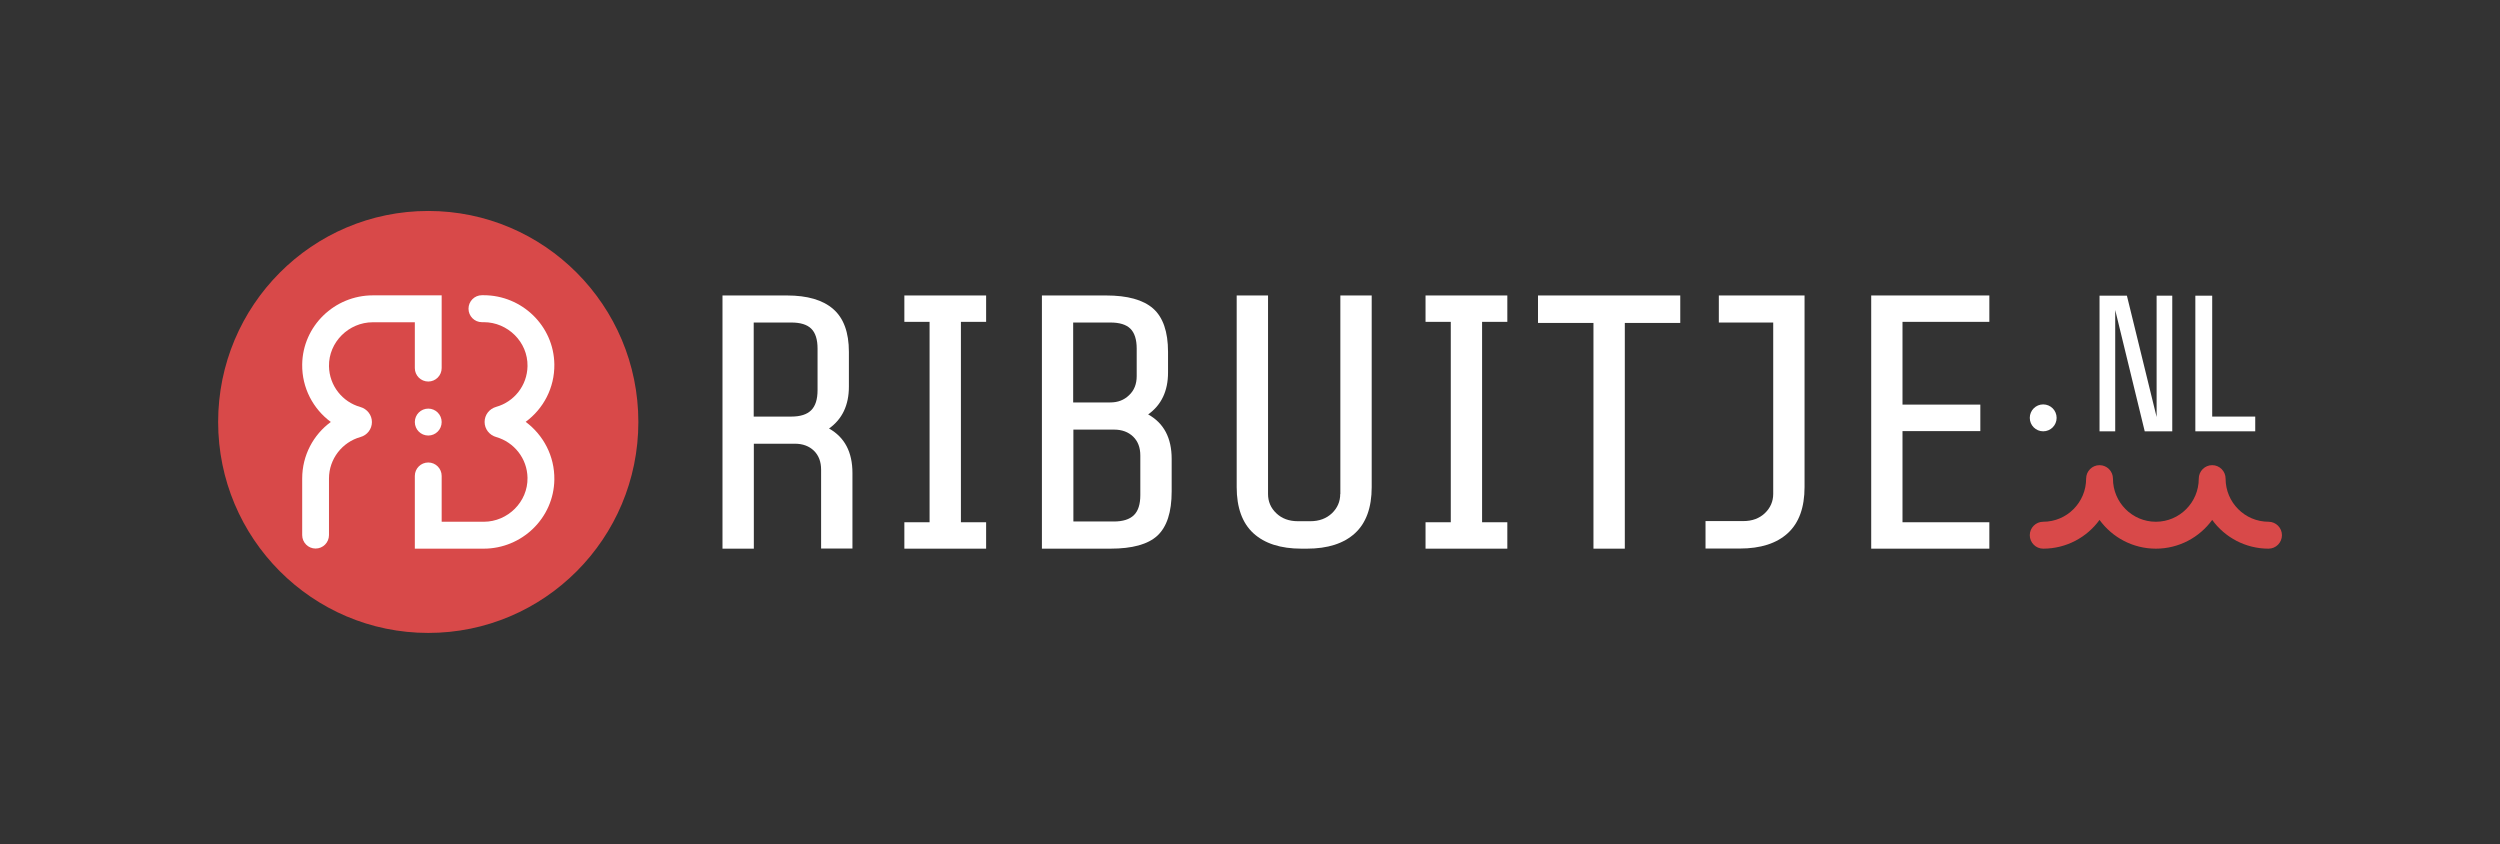 <?xml version="1.0" encoding="UTF-8"?> <svg xmlns="http://www.w3.org/2000/svg" xmlns:xlink="http://www.w3.org/1999/xlink" width="234pt" height="79pt" viewBox="0 0 234 79"><rect x="0" y="0" width="234" height="79" fill="#333333" stroke="none"/><g id="surface1"><path style=" stroke:none;fill-rule:nonzero;fill:rgb(84.706%,28.627%,28.627%);fill-opacity:1;" d="M 40.086 19.746 C 29.219 19.746 20.418 28.594 20.418 39.496 C 20.418 50.398 29.227 59.242 40.086 59.242 C 50.953 59.242 59.75 50.398 59.75 39.496 C 59.75 28.594 50.941 19.746 40.086 19.746 Z M 40.086 19.746 "></path><path style=" stroke:none;fill-rule:nonzero;fill:rgb(84.706%,28.627%,28.627%);fill-opacity:1;" d="M 212.336 51.355 C 210.176 51.355 208.246 50.297 207.062 48.664 C 205.875 50.297 203.949 51.355 201.789 51.355 C 199.629 51.355 197.703 50.297 196.516 48.664 C 195.332 50.297 193.402 51.355 191.242 51.355 C 190.551 51.355 189.988 50.789 189.988 50.094 C 189.988 49.398 190.551 48.836 191.242 48.836 C 193.461 48.836 195.262 47.027 195.262 44.801 C 195.262 44.105 195.824 43.539 196.516 43.539 C 197.211 43.539 197.773 44.105 197.773 44.801 C 197.773 47.027 199.57 48.836 201.789 48.836 C 204.008 48.836 205.805 47.027 205.805 44.801 C 205.805 44.105 206.367 43.539 207.062 43.539 C 207.754 43.539 208.316 44.105 208.316 44.801 C 208.316 47.027 210.117 48.836 212.336 48.836 C 213.027 48.836 213.59 49.398 213.59 50.094 C 213.59 50.789 213.027 51.355 212.336 51.355 Z M 212.336 51.355 "></path><path style=" stroke:none;fill-rule:nonzero;fill:rgb(100%,100%,100%);fill-opacity:1;" d="M 84.648 30.125 L 87.008 30.125 L 87.008 48.883 L 84.648 48.883 L 84.648 51.355 L 92.301 51.355 L 92.301 48.883 L 89.941 48.883 L 89.941 30.125 L 92.301 30.125 L 92.301 27.656 L 84.648 27.656 Z M 84.648 30.125 "></path><path style=" stroke:none;fill-rule:nonzero;fill:rgb(100%,100%,100%);fill-opacity:1;" d="M 107.469 38.789 C 108.703 37.91 109.328 36.602 109.328 34.867 L 109.328 32.938 C 109.328 31.043 108.855 29.691 107.93 28.875 C 106.996 28.059 105.531 27.656 103.531 27.656 L 97.523 27.656 L 97.523 51.355 L 103.934 51.355 C 105.98 51.355 107.449 50.953 108.332 50.137 C 109.215 49.316 109.668 47.945 109.668 46 L 109.668 42.953 C 109.668 40.988 108.934 39.605 107.469 38.789 Z M 100.457 30.188 L 103.934 30.188 C 104.785 30.188 105.41 30.379 105.801 30.762 C 106.191 31.145 106.395 31.77 106.395 32.625 L 106.395 35.199 C 106.395 35.945 106.164 36.539 105.68 36.992 C 105.207 37.449 104.625 37.668 103.922 37.668 L 100.449 37.668 L 100.449 30.188 Z M 106.734 46.344 C 106.734 47.199 106.535 47.824 106.133 48.219 C 105.73 48.613 105.098 48.812 104.246 48.812 L 100.469 48.812 L 100.469 40.211 L 104.273 40.211 C 105.02 40.211 105.609 40.434 106.062 40.867 C 106.516 41.309 106.734 41.895 106.734 42.641 Z M 106.734 46.344 "></path><path style=" stroke:none;fill-rule:nonzero;fill:rgb(100%,100%,100%);fill-opacity:1;" d="M 125.445 46.242 C 125.445 46.938 125.188 47.543 124.672 48.039 C 124.152 48.531 123.477 48.785 122.656 48.785 L 121.48 48.785 C 120.645 48.785 119.973 48.531 119.461 48.039 C 118.938 47.543 118.688 46.938 118.688 46.242 L 118.688 27.656 L 115.754 27.656 L 115.754 45.598 C 115.754 47.512 116.277 48.957 117.32 49.914 C 118.367 50.871 119.863 51.355 121.82 51.355 L 122.324 51.355 C 124.281 51.355 125.777 50.871 126.824 49.914 C 127.867 48.957 128.391 47.512 128.391 45.598 L 128.391 27.656 L 125.457 27.656 L 125.457 46.242 Z M 125.445 46.242 "></path><path style=" stroke:none;fill-rule:nonzero;fill:rgb(100%,100%,100%);fill-opacity:1;" d="M 133.43 30.125 L 135.793 30.125 L 135.793 48.883 L 133.43 48.883 L 133.43 51.355 L 141.086 51.355 L 141.086 48.883 L 138.723 48.883 L 138.723 30.125 L 141.086 30.125 L 141.086 27.656 L 133.43 27.656 Z M 133.43 30.125 "></path><path style=" stroke:none;fill-rule:nonzero;fill:rgb(100%,100%,100%);fill-opacity:1;" d="M 143.957 30.227 L 149.148 30.227 L 149.148 51.355 L 152.082 51.355 L 152.082 30.227 L 157.273 30.227 L 157.273 27.656 L 143.957 27.656 Z M 143.957 30.227 "></path><path style=" stroke:none;fill-rule:nonzero;fill:rgb(100%,100%,100%);fill-opacity:1;" d="M 160.883 30.188 L 165.973 30.188 L 165.973 46.23 C 165.973 46.93 165.711 47.531 165.199 48.027 C 164.676 48.523 164.004 48.773 163.18 48.773 L 159.637 48.773 L 159.637 51.344 L 162.84 51.344 C 164.797 51.344 166.293 50.863 167.34 49.902 C 168.383 48.945 168.906 47.504 168.906 45.586 L 168.906 27.656 L 160.883 27.656 Z M 160.883 30.188 "></path><path style=" stroke:none;fill-rule:nonzero;fill:rgb(100%,100%,100%);fill-opacity:1;" d="M 175.145 51.355 L 186.203 51.355 L 186.203 48.883 L 178.074 48.883 L 178.074 40.352 L 185.359 40.352 L 185.359 37.871 L 178.074 37.871 L 178.074 30.125 L 186.203 30.125 L 186.203 27.656 L 175.145 27.656 Z M 175.145 51.355 "></path><path style=" stroke:none;fill-rule:nonzero;fill:rgb(100%,100%,100%);fill-opacity:1;" d="M 192.5 39.113 C 192.5 39.809 191.938 40.371 191.242 40.371 C 190.551 40.371 189.988 39.809 189.988 39.113 C 189.988 38.414 190.551 37.852 191.242 37.852 C 191.938 37.852 192.5 38.414 192.5 39.113 Z M 192.5 39.113 "></path><path style=" stroke:none;fill-rule:nonzero;fill:rgb(100%,100%,100%);fill-opacity:1;" d="M 201.859 39.031 L 199.078 27.676 L 196.516 27.676 L 196.516 40.371 L 197.984 40.371 L 197.984 29.016 L 200.746 40.371 L 203.324 40.371 L 203.324 27.676 L 201.859 27.676 Z M 201.859 39.031 "></path><path style=" stroke:none;fill-rule:nonzero;fill:rgb(100%,100%,100%);fill-opacity:1;" d="M 207.062 38.992 L 207.062 27.676 L 205.484 27.676 L 205.484 40.371 L 211.09 40.371 L 211.09 38.992 Z M 207.062 38.992 "></path><path style=" stroke:none;fill-rule:nonzero;fill:rgb(100%,100%,100%);fill-opacity:1;" d="M 77.598 40.109 C 78.832 39.234 79.457 37.922 79.457 36.188 L 79.457 32.938 C 79.457 31.113 78.965 29.773 77.988 28.926 C 77.016 28.078 75.57 27.656 73.66 27.656 L 67.625 27.656 L 67.625 51.355 L 70.559 51.355 L 70.559 41.531 L 74.395 41.531 C 75.137 41.531 75.73 41.754 76.184 42.188 C 76.633 42.633 76.855 43.215 76.855 43.961 L 76.855 51.344 L 79.789 51.344 L 79.789 44.277 C 79.789 42.309 79.055 40.926 77.598 40.109 Z M 76.523 36.52 C 76.523 37.379 76.324 38.004 75.93 38.395 C 75.539 38.789 74.918 38.992 74.062 38.992 L 70.547 38.992 L 70.547 30.188 L 74.062 30.188 C 74.918 30.188 75.539 30.379 75.93 30.762 C 76.324 31.145 76.523 31.77 76.523 32.625 Z M 76.523 36.52 "></path><path style=" stroke:none;fill-rule:nonzero;fill:rgb(100%,100%,100%);fill-opacity:1;" d="M 33.727 38.094 C 34.359 38.273 34.812 38.84 34.812 39.504 C 34.812 40.16 34.371 40.734 33.738 40.906 C 32.039 41.383 30.793 42.945 30.793 44.789 L 30.793 50.086 C 30.793 50.781 30.23 51.344 29.539 51.344 C 28.848 51.344 28.285 50.781 28.285 50.086 L 28.285 44.789 C 28.285 42.613 29.34 40.684 30.965 39.496 C 29.32 38.285 28.254 36.316 28.285 34.109 C 28.336 30.508 31.316 27.645 34.902 27.645 L 41.34 27.645 L 41.34 34.453 C 41.34 35.148 40.777 35.711 40.086 35.711 C 39.391 35.711 38.828 35.148 38.828 34.453 L 38.828 30.164 L 34.895 30.164 C 32.645 30.164 30.754 32.023 30.793 34.281 C 30.824 36.105 32.059 37.629 33.727 38.094 Z M 33.727 38.094 "></path><path style=" stroke:none;fill-rule:nonzero;fill:rgb(100%,100%,100%);fill-opacity:1;" d="M 41.34 39.504 C 41.34 40.203 40.777 40.766 40.086 40.766 C 39.391 40.766 38.828 40.203 38.828 39.504 C 38.828 38.809 39.391 38.246 40.086 38.246 C 40.777 38.246 41.34 38.809 41.34 39.504 Z M 41.34 39.504 "></path><path style=" stroke:none;fill-rule:nonzero;fill:rgb(100%,100%,100%);fill-opacity:1;" d="M 51.887 44.891 C 51.836 48.492 48.852 51.355 45.27 51.355 L 38.828 51.355 L 38.828 44.547 C 38.828 43.852 39.391 43.289 40.086 43.289 C 40.777 43.289 41.34 43.852 41.34 44.547 L 41.34 48.836 L 45.277 48.836 C 47.527 48.836 49.414 46.977 49.375 44.719 C 49.344 42.902 48.109 41.383 46.441 40.906 C 45.809 40.727 45.359 40.16 45.359 39.496 C 45.359 38.828 45.801 38.266 46.441 38.082 C 48.109 37.617 49.344 36.098 49.375 34.27 C 49.414 32.012 47.527 30.156 45.277 30.156 L 45.105 30.156 C 44.414 30.156 43.852 29.59 43.852 28.895 C 43.852 28.199 44.414 27.633 45.105 27.633 L 45.27 27.633 C 48.852 27.633 51.836 30.5 51.887 34.098 C 51.918 36.309 50.852 38.273 49.203 39.484 C 50.852 40.715 51.918 42.672 51.887 44.891 Z M 51.887 44.891 "></path></g></svg> 